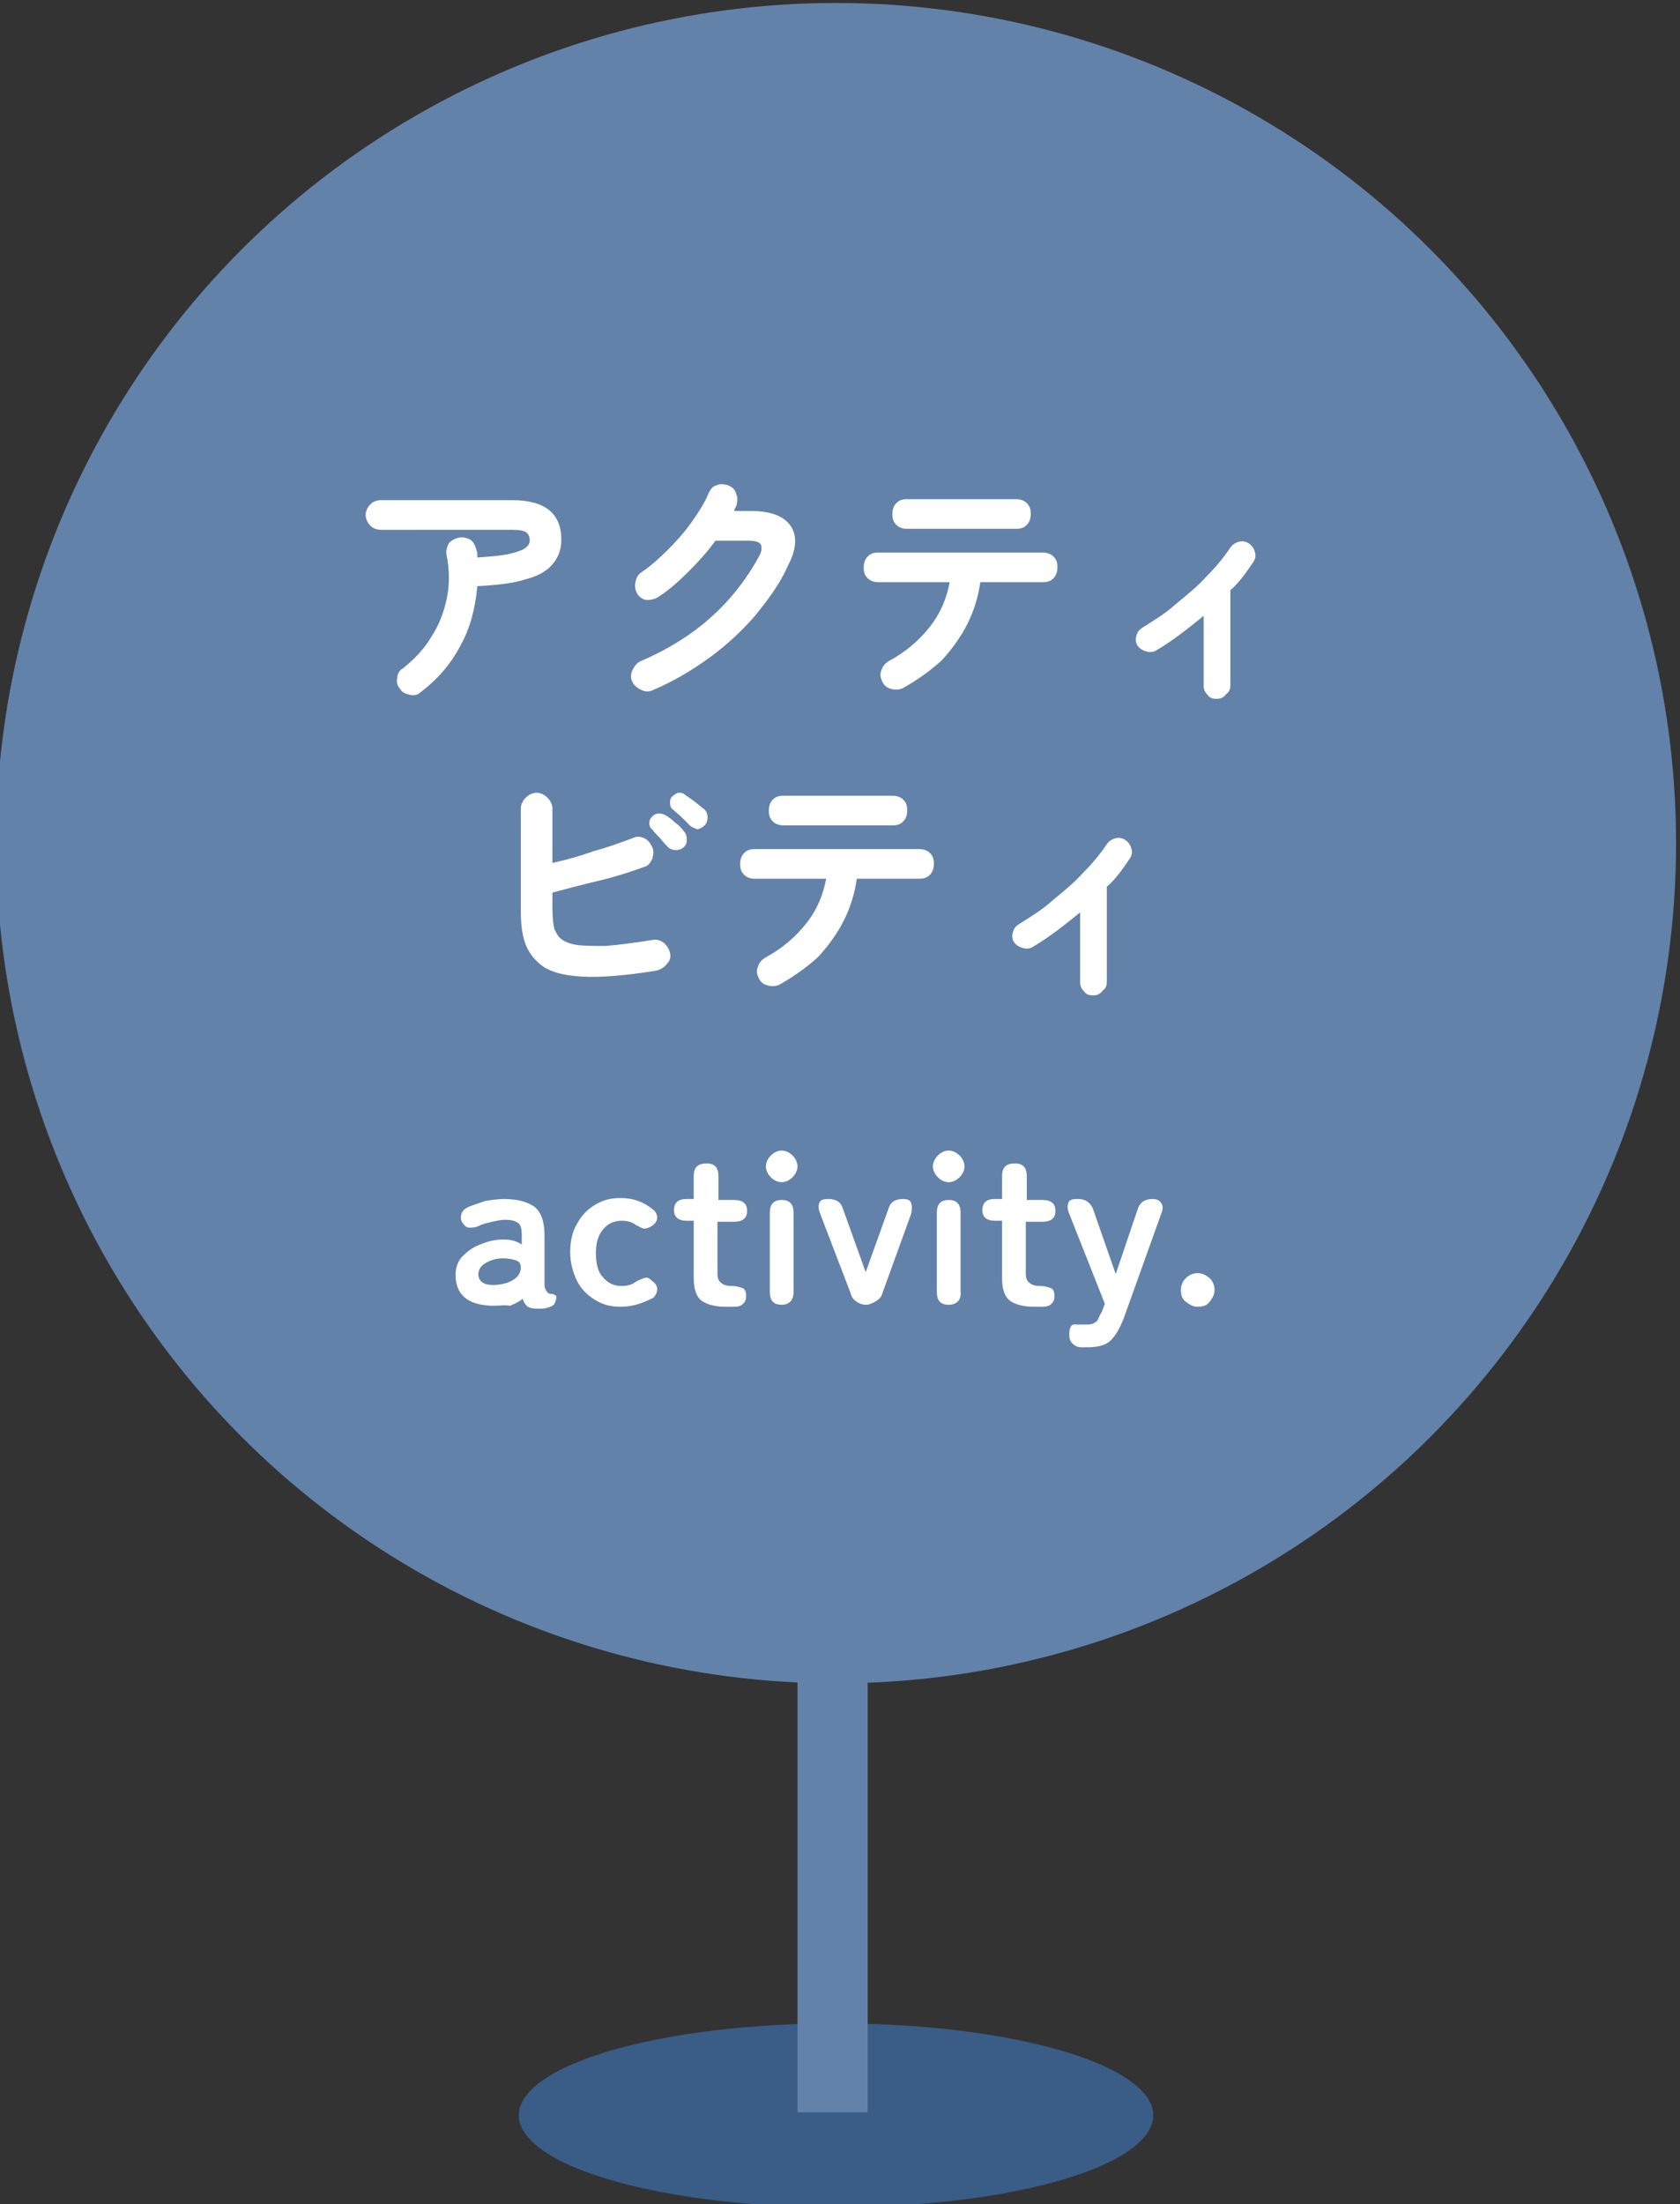 <?xml version="1.0" encoding="utf-8"?>
<!-- Generator: Adobe Illustrator 26.5.0, SVG Export Plug-In . SVG Version: 6.00 Build 0)  -->
<svg version="1.1" id="レイヤー_1" xmlns="http://www.w3.org/2000/svg" xmlns:xlink="http://www.w3.org/1999/xlink" x="0px"
	 y="0px" viewBox="0 0 170 223" style="enable-background:new 0 0 170 223;" xml:space="preserve">
<rect x="0" y="0" width="170" height="223" fill="#333333" stroke="none"/>
<style type="text/css">
	.st0{fill:#6382AA;}
	.st1{fill:#FFFFFF;}
	.st2{fill:#395D87;}
</style>
<g>
	<g>
		<circle class="st0" cx="84.6" cy="85.3" r="85"/>
		<g>
			<g>
				<path class="st1" d="M42.6,70c-0.3,0.3-0.7,0.4-1.1,0.3c-0.4-0.1-0.8-0.2-1-0.6c-0.3-0.3-0.4-0.7-0.3-1.1c0-0.4,0.2-0.8,0.6-1
					c1.1-0.9,2.1-1.9,2.8-3.1c0.8-1.2,1.3-2.5,1.6-3.9c0.3-1.4,0.3-2.9,0-4.4c-0.1-0.4,0-0.8,0.2-1.2c0.2-0.3,0.6-0.5,1-0.6
					c0.4-0.1,0.8,0,1.2,0.2c0.3,0.2,0.5,0.6,0.6,1c0,0.1,0.1,0.2,0.1,0.4c0,0.1,0,0.3,0,0.4c1.5-0.1,2.6-0.2,3.4-0.4
					c0.8-0.2,1.3-0.4,1.5-0.6c0.3-0.2,0.4-0.5,0.4-0.7c0-0.4-0.1-0.6-0.3-0.8c-0.2-0.2-0.7-0.3-1.4-0.3H38.6c-0.4,0-0.8-0.1-1.1-0.4
					c-0.3-0.3-0.5-0.7-0.5-1.1c0-0.4,0.2-0.8,0.5-1.1c0.3-0.3,0.7-0.4,1.1-0.4h13.2c3.3,0,5,1.3,5,4c0,1-0.3,1.8-0.9,2.5
					c-0.6,0.7-1.5,1.2-2.7,1.5c-1.2,0.4-2.9,0.6-4.9,0.7c-0.2,2.2-0.7,4.2-1.7,6C45.6,67.2,44.3,68.7,42.6,70z"/>
				<path class="st1" d="M66.1,69.8c-0.4,0.2-0.8,0.2-1.2,0c-0.4-0.2-0.7-0.4-0.9-0.8c-0.2-0.4-0.2-0.8,0-1.2
					c0.2-0.4,0.4-0.7,0.8-0.9c2.8-1.2,5.2-2.7,7.2-4.5c2-1.8,3.6-3.9,4.8-6.1c0.3-0.5,0.3-0.9,0.2-1.2c-0.2-0.3-0.6-0.4-1.3-0.4
					h-3.3c-0.8,1.1-1.7,2.1-2.7,3.1c-1,1-2,1.9-3.1,2.6c-0.3,0.2-0.7,0.3-1.1,0.3s-0.8-0.3-1-0.6c-0.2-0.4-0.3-0.7-0.2-1.2
					s0.3-0.8,0.6-1c0.9-0.6,1.8-1.4,2.7-2.3c0.9-0.9,1.7-1.8,2.4-2.8c0.7-1,1.3-1.9,1.7-2.9c0.2-0.4,0.4-0.7,0.8-0.8
					c0.4-0.2,0.8-0.1,1.2,0c0.4,0.2,0.7,0.4,0.8,0.9c0.2,0.4,0.1,0.8,0,1.2c-0.1,0.2-0.2,0.3-0.2,0.5h1.7c2,0,3.3,0.5,4,1.5
					c0.7,1,0.6,2.4-0.3,4.1c-0.8,1.8-2,3.4-3.3,5c-1.4,1.6-2.9,3-4.7,4.3C69.9,67.9,68,69,66.1,69.8z"/>
				<path class="st1" d="M91.4,69.6c-0.4,0.2-0.8,0.2-1.2,0.1c-0.4-0.1-0.7-0.3-0.9-0.7c-0.2-0.4-0.3-0.8-0.1-1.2
					c0.1-0.4,0.4-0.7,0.7-0.9c1.7-0.9,3.1-2.1,4.2-3.5c1.1-1.4,1.7-2.9,2-4.5h-7.2c-0.4,0-0.8-0.1-1.1-0.4c-0.3-0.3-0.4-0.6-0.4-1.1
					c0-0.4,0.1-0.8,0.4-1.1c0.3-0.3,0.6-0.4,1.1-0.4h16.6c0.4,0,0.8,0.1,1.1,0.4c0.3,0.3,0.4,0.6,0.4,1.1c0,0.4-0.1,0.8-0.4,1.1
					c-0.3,0.3-0.6,0.4-1.1,0.4h-6.3c-0.2,1.4-0.6,2.8-1.3,4.2c-0.7,1.4-1.6,2.6-2.6,3.7C94.1,67.9,92.8,68.8,91.4,69.6z M91.8,53.5
					c-0.4,0-0.8-0.1-1.1-0.4c-0.3-0.3-0.4-0.6-0.4-1.1c0-0.4,0.1-0.8,0.4-1.1c0.3-0.3,0.6-0.4,1.1-0.4h11c0.4,0,0.8,0.1,1.1,0.4
					c0.3,0.3,0.4,0.6,0.4,1.1c0,0.4-0.1,0.8-0.4,1.1c-0.3,0.3-0.6,0.4-1.1,0.4H91.8z"/>
				<path class="st1" d="M123.1,70.7c-0.4,0-0.7-0.1-0.9-0.4c-0.3-0.3-0.4-0.6-0.4-0.9v-7.1c-1.6,1.3-3.1,2.5-4.8,3.5
					c-0.3,0.2-0.7,0.2-1,0.1c-0.4-0.1-0.7-0.3-0.9-0.6c-0.2-0.3-0.2-0.7-0.1-1c0.1-0.4,0.3-0.6,0.6-0.8c1.1-0.7,2.3-1.4,3.4-2.4
					c1.1-0.9,2.2-1.8,3.1-2.8c1-1,1.8-2,2.4-2.9c0.2-0.3,0.5-0.5,0.9-0.6c0.4-0.1,0.7,0,1,0.2c0.3,0.2,0.5,0.5,0.6,0.9
					c0.1,0.4,0,0.7-0.2,1c-0.3,0.4-0.6,0.9-1,1.4c-0.4,0.5-0.8,1-1.3,1.4v9.6c0,0.4-0.1,0.7-0.4,0.9
					C123.8,70.6,123.5,70.7,123.1,70.7z"/>
				<path class="st1" d="M66.4,98.2c-3.1,0.5-5.6,0.7-7.5,0.6c-1.9-0.1-3.4-0.5-4.3-1.3c-0.7-0.6-1.2-1.3-1.5-2.2
					c-0.3-0.9-0.4-2-0.4-3.3V81.8c0-0.4,0.2-0.8,0.5-1.1c0.3-0.3,0.7-0.5,1.1-0.5c0.4,0,0.8,0.2,1.1,0.5c0.3,0.3,0.5,0.7,0.5,1.1
					v5.5c1.4-0.3,2.8-0.7,4.2-1.2c1.5-0.4,2.8-0.9,3.9-1.3c0.4-0.2,0.8-0.2,1.2,0c0.4,0.2,0.6,0.5,0.8,0.9c0.2,0.4,0.1,0.8,0,1.2
					c-0.2,0.4-0.4,0.7-0.8,0.8c-1.4,0.5-2.9,1-4.6,1.4s-3.2,0.8-4.7,1.2v1.6c0,1,0.1,1.7,0.2,2.1c0.2,0.4,0.4,0.8,0.7,1
					c0.4,0.3,0.9,0.5,1.6,0.6c0.7,0.1,1.7,0.1,2.9,0.1c1.2-0.1,2.8-0.3,4.7-0.6c0.4-0.1,0.8,0,1.2,0.3c0.3,0.3,0.5,0.6,0.6,1
					c0.1,0.4,0,0.8-0.3,1.1C67.2,97.9,66.8,98.1,66.4,98.2z M69.2,85.7c-0.2,0.2-0.5,0.3-0.8,0.3c-0.3,0-0.6-0.1-0.8-0.3
					c-0.2-0.2-0.5-0.5-0.8-0.9c-0.3-0.3-0.6-0.6-0.8-0.9c-0.2-0.1-0.3-0.4-0.3-0.6c0-0.3,0.1-0.5,0.3-0.7c0.2-0.2,0.4-0.3,0.7-0.3
					c0.3,0,0.5,0.1,0.7,0.2c0.3,0.2,0.6,0.4,0.9,0.7c0.4,0.3,0.7,0.6,0.9,0.9c0.2,0.2,0.3,0.5,0.3,0.8
					C69.5,85.3,69.4,85.5,69.2,85.7z M69.8,83.5c-0.2-0.2-0.5-0.5-0.8-0.8c-0.3-0.3-0.7-0.6-0.9-0.8c-0.2-0.1-0.3-0.4-0.3-0.6
					c0-0.3,0-0.5,0.2-0.7c0.2-0.2,0.4-0.3,0.6-0.4c0.3,0,0.5,0,0.7,0.2c0.3,0.2,0.6,0.4,1,0.7s0.7,0.6,1,0.8
					c0.2,0.2,0.3,0.5,0.3,0.8c0,0.3-0.1,0.6-0.3,0.8c-0.2,0.2-0.4,0.3-0.7,0.4C70.3,83.8,70,83.7,69.8,83.5z"/>
				<path class="st1" d="M78.9,99.6c-0.4,0.2-0.8,0.2-1.2,0.1c-0.4-0.1-0.7-0.3-0.9-0.7c-0.2-0.4-0.3-0.8-0.1-1.2
					c0.1-0.4,0.4-0.7,0.7-0.9c1.7-0.9,3.1-2.1,4.2-3.5c1.1-1.4,1.7-2.9,2-4.5h-7.2c-0.4,0-0.8-0.1-1.1-0.4c-0.3-0.3-0.4-0.6-0.4-1.1
					c0-0.4,0.1-0.8,0.4-1.1c0.3-0.3,0.6-0.4,1.1-0.4h16.6c0.4,0,0.8,0.1,1.1,0.4c0.3,0.3,0.4,0.6,0.4,1.1c0,0.4-0.1,0.8-0.4,1.1
					c-0.3,0.3-0.6,0.4-1.1,0.4h-6.3c-0.2,1.4-0.6,2.8-1.3,4.2c-0.7,1.4-1.6,2.6-2.6,3.7C81.6,97.9,80.3,98.8,78.9,99.6z M79.3,83.5
					c-0.4,0-0.8-0.1-1.1-0.4c-0.3-0.3-0.4-0.6-0.4-1.1c0-0.4,0.1-0.8,0.4-1.1c0.3-0.3,0.6-0.4,1.1-0.4h11c0.4,0,0.8,0.1,1.1,0.4
					c0.3,0.3,0.4,0.6,0.4,1.1c0,0.4-0.1,0.8-0.4,1.1c-0.3,0.3-0.6,0.4-1.1,0.4H79.3z"/>
				<path class="st1" d="M110.6,100.7c-0.4,0-0.7-0.1-0.9-0.4c-0.3-0.3-0.4-0.6-0.4-0.9v-7.1c-1.6,1.3-3.1,2.5-4.8,3.5
					c-0.3,0.2-0.7,0.2-1,0.1c-0.4-0.1-0.7-0.3-0.9-0.6c-0.2-0.3-0.2-0.7-0.1-1c0.1-0.4,0.3-0.6,0.6-0.8c1.1-0.7,2.3-1.4,3.4-2.4
					c1.1-0.9,2.2-1.8,3.1-2.8c1-1,1.8-2,2.4-2.9c0.2-0.3,0.5-0.5,0.9-0.6c0.4-0.1,0.7,0,1,0.2c0.3,0.2,0.5,0.5,0.6,0.9
					c0.1,0.4,0,0.7-0.2,1c-0.3,0.4-0.6,0.9-1,1.4c-0.4,0.5-0.8,1-1.3,1.4v9.6c0,0.4-0.1,0.7-0.4,0.9
					C111.3,100.6,111,100.7,110.6,100.7z"/>
			</g>
		</g>
		<g>
			<g>
				<path class="st1" d="M50,132.1c-1.1,0-2.1-0.2-2.8-0.7c-0.7-0.5-1.1-1.3-1.1-2.4c0-0.7,0.2-1.4,0.7-1.9c0.5-0.5,1-0.9,1.8-1.2
					c0.7-0.3,1.5-0.5,2.2-0.5c0.4,0,0.7,0,1.1,0.1c0.3,0.1,0.6,0.2,0.9,0.4v-0.9c0-0.7-0.1-1.1-0.4-1.3c-0.3-0.2-0.7-0.3-1.3-0.3
					c-0.4,0-0.8,0.1-1.3,0.2c-0.4,0.1-0.9,0.2-1.3,0.4c-0.4,0.2-0.7,0.2-1,0.2c-0.3,0-0.5-0.2-0.7-0.5c-0.2-0.3-0.2-0.6-0.1-0.9
					c0.1-0.3,0.3-0.5,0.7-0.7c0.5-0.2,1.1-0.4,1.7-0.6c0.6-0.1,1.3-0.2,1.9-0.2c1.4,0,2.4,0.3,3.1,0.8c0.7,0.6,1,1.5,1,3v4.9
					c0,0.1,0,0.3,0.1,0.4c0,0.1,0.1,0.2,0.1,0.2c0.1,0.2,0.3,0.3,0.4,0.3c0.2,0,0.3,0,0.4,0.1c0.1,0,0.2,0.1,0.2,0.2
					c0,0.3-0.1,0.5-0.2,0.7c-0.1,0.2-0.4,0.3-0.7,0.4c-0.3,0.1-0.7,0.1-1,0.1c-0.5,0-0.8-0.1-1-0.2c-0.2-0.2-0.4-0.4-0.5-0.8
					c-0.4,0.3-0.8,0.5-1.3,0.7C51,132,50.5,132.1,50,132.1z M49.9,130c0.8,0,1.5-0.2,2-0.5c0.5-0.3,0.8-0.7,0.8-1.3
					c0-0.4-0.2-0.6-0.5-0.7c-0.3-0.1-0.8-0.2-1.3-0.2c-0.7,0-1.3,0.2-1.8,0.5c-0.5,0.3-0.7,0.7-0.7,1.2C48.5,129.7,49,130,49.9,130z
					"/>
				<path class="st1" d="M62.8,132.2c-1,0-1.8-0.2-2.6-0.7c-0.8-0.5-1.4-1.1-1.8-1.9c-0.4-0.8-0.7-1.8-0.7-2.9
					c0-1.1,0.2-2.1,0.7-2.9c0.4-0.8,1.1-1.5,1.8-1.9c0.8-0.5,1.6-0.7,2.6-0.7c1.3,0,2.3,0.4,3.2,1.1c0.4,0.3,0.5,0.6,0.5,0.9
					c0,0.3-0.2,0.6-0.5,0.8c-0.3,0.2-0.6,0.3-0.8,0.3c-0.2,0-0.5-0.2-0.9-0.4c-0.4-0.3-0.9-0.4-1.4-0.4c-0.8,0-1.4,0.3-1.9,0.9
					c-0.5,0.6-0.7,1.4-0.7,2.4s0.2,1.9,0.7,2.4c0.5,0.6,1.1,0.9,1.9,0.9c0.5,0,1-0.1,1.4-0.4c0.3-0.2,0.6-0.3,0.9-0.4
					c0.3-0.1,0.5,0,0.8,0.3c0.3,0.2,0.5,0.5,0.5,0.8c0,0.3-0.1,0.6-0.4,0.9C65.1,131.8,64.1,132.2,62.8,132.2z"/>
				<path class="st1" d="M73.4,132.2c-1,0-1.8-0.2-2.4-0.6c-0.5-0.4-0.8-1.1-0.8-2.3v-5.8h-0.7c-0.9,0-1.3-0.4-1.3-1.1
					c0-0.3,0.1-0.6,0.3-0.8c0.2-0.2,0.5-0.3,1-0.3h0.7V119c0-0.9,0.4-1.3,1.3-1.3c0.8,0,1.2,0.4,1.2,1.3v2.4h1.6
					c0.9,0,1.3,0.4,1.3,1.1c0,0.7-0.4,1.1-1.3,1.1h-1.7v5.2c0,0.5,0.1,0.8,0.4,1c0.2,0.2,0.6,0.3,1,0.3c0.5,0,0.8,0.1,1.1,0.2
					c0.3,0.1,0.4,0.4,0.4,0.8c0,0.4-0.1,0.6-0.3,0.8c-0.2,0.2-0.5,0.3-0.8,0.3C74.1,132.2,73.8,132.2,73.4,132.2z"/>
				<path class="st1" d="M79.1,119.6c-0.4,0-0.8-0.2-1.1-0.5c-0.3-0.3-0.5-0.7-0.5-1.1s0.2-0.8,0.5-1.1c0.3-0.3,0.7-0.5,1.1-0.5
					c0.4,0,0.8,0.2,1.1,0.5s0.5,0.7,0.5,1.1s-0.2,0.8-0.5,1.1S79.5,119.6,79.1,119.6z M79.1,132c-0.8,0-1.2-0.4-1.2-1.3v-8
					c0-0.9,0.4-1.3,1.2-1.3c0.8,0,1.2,0.4,1.2,1.3v8C80.3,131.5,79.9,132,79.1,132z"/>
				<path class="st1" d="M87.6,132c-0.3,0-0.6-0.1-0.9-0.3c-0.3-0.2-0.5-0.4-0.6-0.8l-3.1-8.1c-0.2-0.5-0.2-0.8-0.1-1.1
					c0.1-0.3,0.4-0.4,0.9-0.4c0.8,0,1.3,0.3,1.5,1l2.3,6.4l2.3-6.4c0.2-0.7,0.7-1,1.5-1c0.4,0,0.7,0.1,0.8,0.4
					c0.1,0.3,0.1,0.6,0,1.1l-2.9,8c-0.1,0.4-0.3,0.6-0.6,0.8C88.2,131.9,87.9,132,87.6,132z"/>
				<path class="st1" d="M96,119.6c-0.4,0-0.8-0.2-1.1-0.5c-0.3-0.3-0.5-0.7-0.5-1.1s0.2-0.8,0.5-1.1c0.3-0.3,0.7-0.5,1.1-0.5
					c0.4,0,0.8,0.2,1.1,0.5s0.5,0.7,0.5,1.1s-0.2,0.8-0.5,1.1S96.4,119.6,96,119.6z M96,132c-0.8,0-1.2-0.4-1.2-1.3v-8
					c0-0.9,0.4-1.3,1.2-1.3c0.8,0,1.2,0.4,1.2,1.3v8C97.3,131.5,96.8,132,96,132z"/>
				<path class="st1" d="M104.6,132.2c-1,0-1.8-0.2-2.4-0.6c-0.5-0.4-0.8-1.1-0.8-2.3v-5.8h-0.7c-0.9,0-1.3-0.4-1.3-1.1
					c0-0.3,0.1-0.6,0.3-0.8c0.2-0.2,0.5-0.3,1-0.3h0.7V119c0-0.9,0.4-1.3,1.3-1.3c0.8,0,1.2,0.4,1.2,1.3v2.4h1.6
					c0.9,0,1.3,0.4,1.3,1.1c0,0.7-0.4,1.1-1.3,1.1h-1.7v5.2c0,0.5,0.1,0.8,0.4,1c0.2,0.2,0.6,0.3,1,0.3c0.5,0,0.8,0.1,1.1,0.2
					c0.3,0.1,0.4,0.4,0.4,0.8c0,0.4-0.1,0.6-0.3,0.8c-0.2,0.2-0.5,0.3-0.8,0.3C105.3,132.2,105,132.2,104.6,132.2z"/>
				<path class="st1" d="M110,136.3h-0.6c-0.4,0-0.7-0.2-0.9-0.4c-0.2-0.2-0.3-0.5-0.3-0.9c0-0.7,0.2-1.1,0.7-1c0.1,0,0.3,0,0.4,0
					c0.1,0,0.3,0,0.4,0c0.4,0,0.7,0,0.9-0.1c0.2-0.1,0.4-0.2,0.5-0.4c0.1-0.2,0.2-0.5,0.4-0.8l0.3-0.8l-3.6-9.1
					c-0.2-0.5-0.2-0.8-0.1-1.1c0.1-0.3,0.4-0.4,0.8-0.4h0.2c0.7,0,1.2,0.3,1.5,1l2.3,6.6l2.2-6.5c0.2-0.7,0.7-1.1,1.5-1.1
					c0.4,0,0.7,0.1,0.9,0.4c0.2,0.3,0.2,0.6,0,1.1l-3.8,10.6c-0.4,1-0.8,1.7-1.3,2.2C111.9,136.1,111.1,136.3,110,136.3z"/>
				<path class="st1" d="M121.2,132.2c-0.5,0-0.8-0.2-1.2-0.5s-0.5-0.7-0.5-1.2c0-0.5,0.2-0.9,0.5-1.2c0.3-0.3,0.7-0.5,1.2-0.5
					c0.5,0,0.8,0.2,1.2,0.5c0.3,0.3,0.5,0.7,0.5,1.2c0,0.5-0.2,0.8-0.5,1.2S121.7,132.2,121.2,132.2z"/>
			</g>
		</g>
	</g>
	<g>
		<ellipse class="st2" cx="84.6" cy="214" rx="32.1" ry="9.3"/>
		<rect x="80.7" y="164.3" class="st0" width="7.1" height="49.4"/>
	</g>
</g>
</svg>
